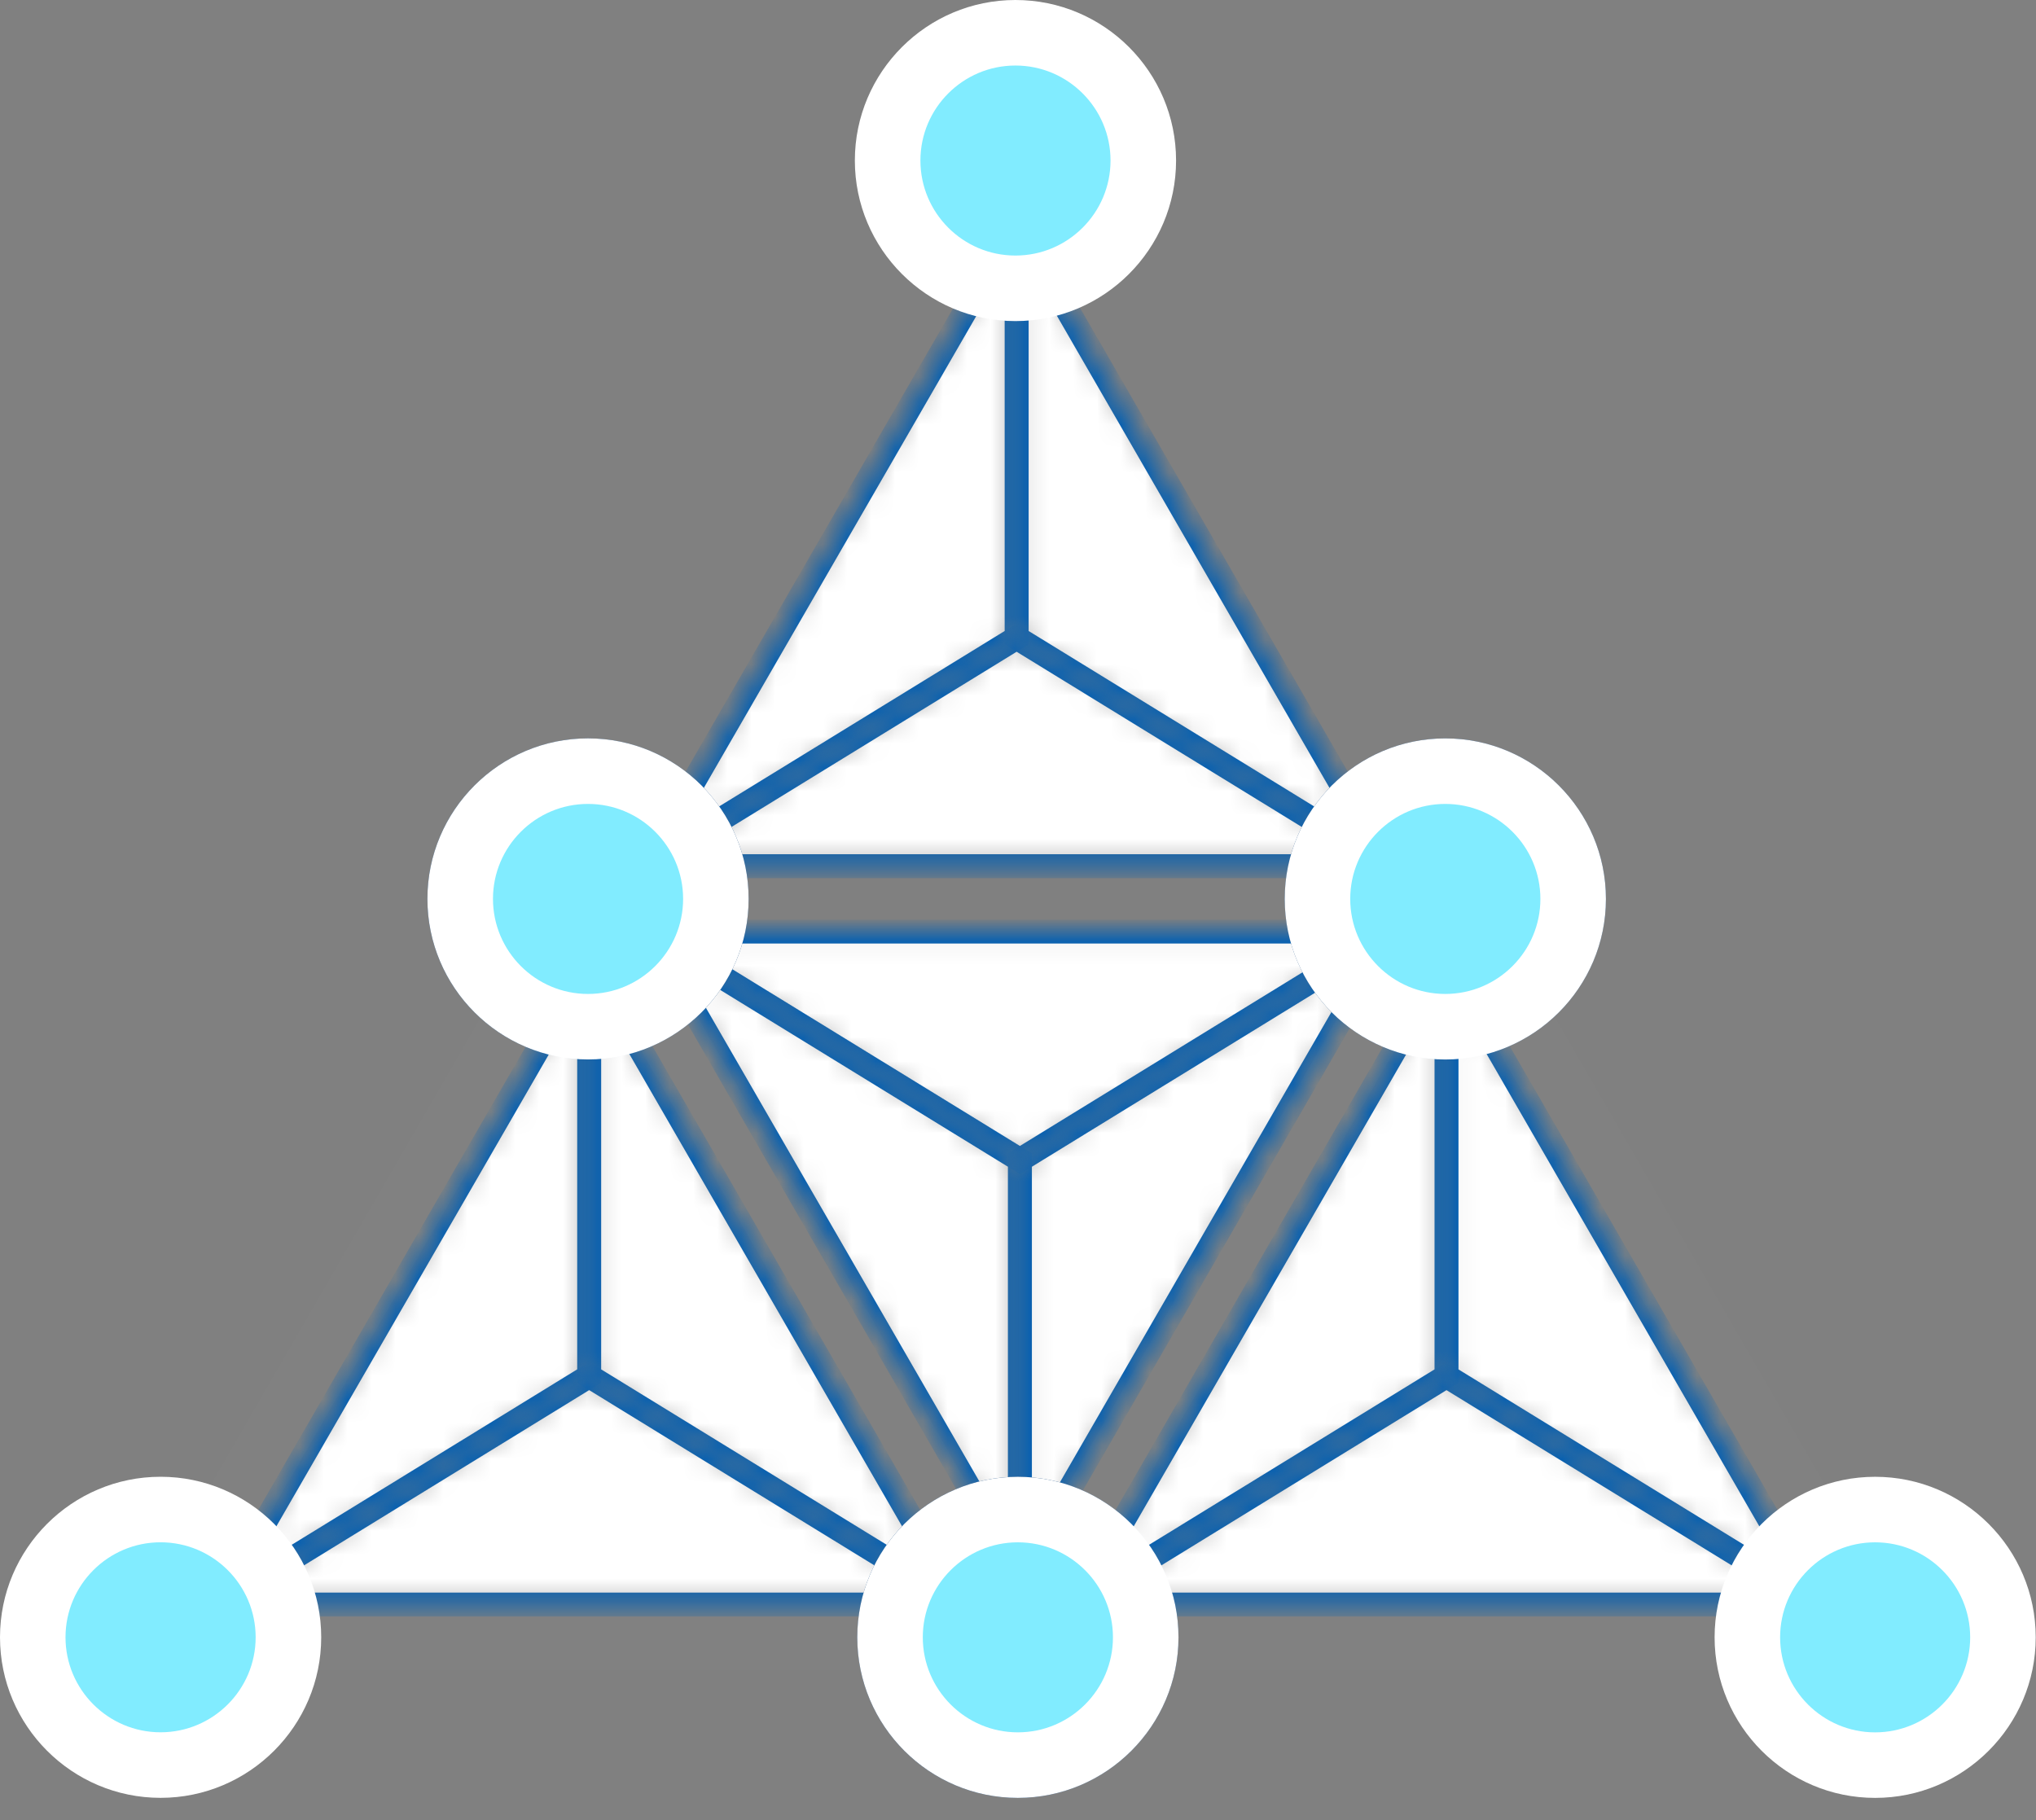 <?xml version="1.0" encoding="UTF-8"?>
<svg width="85px" height="76px" viewBox="0 0 85 76" version="1.1" xmlns="http://www.w3.org/2000/svg" xmlns:xlink="http://www.w3.org/1999/xlink">
    <rect x="0" y="0" width="85" height="76" fill="#808080" stroke="none"/>
    <!-- Generator: sketchtool 64 (101010) - https://sketch.com -->
    <title>25CE3F74-69C5-4CAA-809C-4F9E459FA386</title>
    <desc>Created with sketchtool.</desc>
    <defs>
        <polyline id="path-1" points="0.091 26.975 0.091 9.625 15.614 0.085 0.091 26.975"></polyline>
        <linearGradient x1="91.182%" y1="103.253%" x2="10.627%" y2="-0.916%" id="linearGradient-3">
            <stop stop-color="#FFFFFF" offset="0%"></stop>
            <stop stop-color="#FFFFFF" offset="100%"></stop>
        </linearGradient>
        <polyline id="path-4" points="31.052 0.085 15.528 9.625 0.004 0.085 31.052 0.085"></polyline>
        <linearGradient x1="173.571%" y1="55.028%" x2="-68.143%" y2="45.193%" id="linearGradient-6">
            <stop stop-color="#FFFFFF" offset="0%"></stop>
            <stop stop-color="#FFFFFF" offset="100%"></stop>
        </linearGradient>
        <polyline id="path-7" points="15.528 26.975 0.004 0.085 15.528 9.625 15.528 26.975"></polyline>
        <linearGradient x1="91.188%" y1="103.253%" x2="10.622%" y2="-0.916%" id="linearGradient-9">
            <stop stop-color="#FFFFFF" offset="0%"></stop>
            <stop stop-color="#FFFFFF" offset="100%"></stop>
        </linearGradient>
        <polyline id="path-10" points="15.579 0.039 15.579 17.39 0.055 26.929 15.579 0.039"></polyline>
        <polyline id="path-12" points="0.055 9.632 15.579 0.092 31.104 9.632 0.055 9.632"></polyline>
        <polyline id="path-14" points="0.141 0.039 15.666 26.929 0.141 17.39 0.141 0.039"></polyline>
        <polyline id="path-16" points="15.589 0.18 15.589 17.53 0.066 27.07 15.589 0.18"></polyline>
        <linearGradient x1="91.177%" y1="103.253%" x2="10.632%" y2="-0.916%" id="linearGradient-18">
            <stop stop-color="#FFFFFF" offset="0%"></stop>
            <stop stop-color="#FFFFFF" offset="100%"></stop>
        </linearGradient>
        <polyline id="path-19" points="0.066 9.587 15.589 0.046 31.115 9.587 0.066 9.587"></polyline>
        <linearGradient x1="173.571%" y1="55.028%" x2="-68.143%" y2="45.193%" id="linearGradient-21">
            <stop stop-color="#FFFFFF" offset="0%"></stop>
            <stop stop-color="#FFFFFF" offset="100%"></stop>
        </linearGradient>
        <polyline id="path-22" points="0.151 0.18 15.677 27.07 0.151 17.53 0.151 0.18"></polyline>
        <linearGradient x1="91.195%" y1="103.253%" x2="10.615%" y2="-0.916%" id="linearGradient-24">
            <stop stop-color="#FFFFFF" offset="0%"></stop>
            <stop stop-color="#FFFFFF" offset="100%"></stop>
        </linearGradient>
        <polyline id="path-25" points="15.669 0.181 15.669 17.531 0.146 27.071 15.669 0.181"></polyline>
        <linearGradient x1="91.179%" y1="103.253%" x2="10.63%" y2="-0.916%" id="linearGradient-27">
            <stop stop-color="#FFFFFF" offset="0%"></stop>
            <stop stop-color="#FFFFFF" offset="100%"></stop>
        </linearGradient>
        <polyline id="path-28" points="0.146 9.587 15.669 0.047 31.194 9.587 0.146 9.587"></polyline>
        <linearGradient x1="173.571%" y1="55.028%" x2="-68.143%" y2="45.193%" id="linearGradient-30">
            <stop stop-color="#FFFFFF" offset="0%"></stop>
            <stop stop-color="#FFFFFF" offset="100%"></stop>
        </linearGradient>
        <polyline id="path-31" points="0.045 0.181 15.57 27.071 0.045 17.531 0.045 0.181"></polyline>
        <linearGradient x1="91.193%" y1="103.253%" x2="10.617%" y2="-0.916%" id="linearGradient-33">
            <stop stop-color="#FFFFFF" offset="0%"></stop>
            <stop stop-color="#FFFFFF" offset="100%"></stop>
        </linearGradient>
    </defs>
    <g id="Web" stroke="none" stroke-width="1" fill="none" fill-rule="evenodd">
        <g id="Login" transform="translate(-641, -70)">
            <g id="Logo" transform="translate(641, 70)">
                <g id="Group-40" transform="translate(42.489, 38.809)">
                    <mask id="mask-2" fill="white">
                        <use xlink:href="#path-1"></use>
                    </mask>
                    <g id="Clip-39"></g>
                    <polyline id="Fill-38" stroke="#035FB2" fill="url(#linearGradient-3)" mask="url(#mask-2)" points="0.091 26.975 0.091 9.625 15.614 0.085 0.091 26.975"></polyline>
                </g>
                <g id="Group-43" transform="translate(27.051, 38.809)">
                    <mask id="mask-5" fill="white">
                        <use xlink:href="#path-4"></use>
                    </mask>
                    <g id="Clip-42"></g>
                    <polyline id="Fill-41" stroke="#035FB2" fill="url(#linearGradient-6)" mask="url(#mask-5)" points="31.052 0.085 15.528 9.625 0.004 0.085 31.052 0.085"></polyline>
                </g>
                <g id="Group-46" transform="translate(27.051, 38.809)">
                    <mask id="mask-8" fill="white">
                        <use xlink:href="#path-7"></use>
                    </mask>
                    <g id="Clip-45"></g>
                    <polyline id="Fill-44" stroke="#035FB2" fill="url(#linearGradient-9)" mask="url(#mask-8)" points="15.528 26.975 0.004 0.085 15.528 9.625 15.528 26.975"></polyline>
                </g>
                <g id="Group-49" transform="translate(26.865, 9.236)">
                    <mask id="mask-11" fill="white">
                        <use xlink:href="#path-10"></use>
                    </mask>
                    <g id="Clip-48"></g>
                    <polyline id="Fill-47" stroke="#035FB2" fill="#FFFFFF" mask="url(#mask-11)" points="15.579 0.039 15.579 17.39 0.055 26.929 15.579 0.039"></polyline>
                </g>
                <g id="Group-52" transform="translate(26.865, 26.533)">
                    <mask id="mask-13" fill="white">
                        <use xlink:href="#path-12"></use>
                    </mask>
                    <g id="Clip-51"></g>
                    <polyline id="Fill-50" stroke="#035FB2" fill="#FFFFFF" mask="url(#mask-13)" points="0.055 9.632 15.579 0.092 31.104 9.632 0.055 9.632"></polyline>
                </g>
                <g id="Group-55" transform="translate(42.303, 9.236)">
                    <mask id="mask-15" fill="white">
                        <use xlink:href="#path-14"></use>
                    </mask>
                    <g id="Clip-54"></g>
                    <polyline id="Fill-53" stroke="#035FB2" fill="#FFFFFF" mask="url(#mask-15)" points="0.141 0.039 15.666 26.929 0.141 17.39 0.141 0.039"></polyline>
                </g>
                <path d="M26.92,36.165 L57.969,36.165 L42.444,9.275 L26.92,36.165 Z M62.71,38.901 L22.181,38.901 L42.444,3.803 L62.71,38.901 L62.71,38.901 Z" id="Fill-56" fill="#FFFFFF" opacity="0"></path>
                <path d="M47.73,6.702 C47.73,9.651 45.339,12.038 42.393,12.038 C39.448,12.038 37.057,9.651 37.057,6.702 C37.057,3.755 39.448,1.369 42.393,1.369 C45.339,1.369 47.73,3.755 47.73,6.702" id="Fill-57" fill="#81ECFF"></path>
                <path d="M42.393,2.736 C40.204,2.736 38.426,4.516 38.426,6.702 C38.426,8.89 40.204,10.67 42.393,10.67 C44.582,10.67 46.363,8.89 46.363,6.702 C46.363,4.516 44.582,2.736 42.393,2.736 Z M42.393,13.406 C38.697,13.406 35.689,10.399 35.689,6.702 C35.689,3.006 38.697,0 42.393,0 C46.091,0 49.099,3.006 49.099,6.702 C49.099,10.399 46.091,13.406 42.393,13.406 L42.393,13.406 Z" id="Fill-58" fill="#FFFFFF"></path>
                <path d="M65.674,37.531 C65.674,40.481 63.286,42.868 60.337,42.868 C57.392,42.868 55.003,40.481 55.003,37.531 C55.003,34.586 57.392,32.198 60.337,32.198 C63.286,32.198 65.674,34.586 65.674,37.531" id="Fill-59" fill="#FFFFFE"></path>
                <path d="M60.337,33.566 C58.15,33.566 56.372,35.345 56.372,37.531 C56.372,39.72 58.15,41.501 60.337,41.501 C62.526,41.501 64.307,39.72 64.307,37.531 C64.307,35.345 62.526,33.566 60.337,33.566 Z M60.337,44.237 C56.641,44.237 53.636,41.23 53.636,37.531 C53.636,33.836 56.641,30.83 60.337,30.83 C64.034,30.83 67.043,33.836 67.043,37.531 C67.043,41.23 64.034,44.237 60.337,44.237 L60.337,44.237 Z" id="Fill-60" fill="#1A4D83"></path>
                <path d="M29.885,37.531 C29.885,40.48 27.495,42.867 24.548,42.867 C21.603,42.867 19.212,40.48 19.212,37.531 C19.212,34.585 21.603,32.198 24.548,32.198 C27.495,32.198 29.885,34.585 29.885,37.531" id="Fill-61" fill="#FFFFFE"></path>
                <path d="M24.548,33.566 C22.36,33.566 20.581,35.345 20.581,37.531 C20.581,39.72 22.36,41.5 24.548,41.5 C26.737,41.5 28.519,39.72 28.519,37.531 C28.519,35.345 26.737,33.566 24.548,33.566 Z M24.548,44.235 C20.851,44.235 17.844,41.228 17.844,37.531 C17.844,33.836 20.851,30.83 24.548,30.83 C28.245,30.83 31.254,33.836 31.254,37.531 C31.254,41.228 28.245,44.235 24.548,44.235 L24.548,44.235 Z" id="Fill-62" fill="#1A4D83"></path>
                <g id="Group-65" transform="translate(9.009, 39.925)">
                    <mask id="mask-17" fill="white">
                        <use xlink:href="#path-16"></use>
                    </mask>
                    <g id="Clip-64"></g>
                    <polyline id="Fill-63" stroke="#035FB2" fill="url(#linearGradient-18)" mask="url(#mask-17)" points="15.589 0.18 15.589 17.53 0.066 27.07 15.589 0.18"></polyline>
                </g>
                <g id="Group-68" transform="translate(9.009, 57.408)">
                    <mask id="mask-20" fill="white">
                        <use xlink:href="#path-19"></use>
                    </mask>
                    <g id="Clip-67"></g>
                    <polyline id="Fill-66" stroke="#035FB2" fill="url(#linearGradient-21)" mask="url(#mask-20)" points="0.066 9.587 15.589 0.046 31.115 9.587 0.066 9.587"></polyline>
                </g>
                <g id="Group-71" transform="translate(24.447, 39.925)">
                    <mask id="mask-23" fill="white">
                        <use xlink:href="#path-22"></use>
                    </mask>
                    <g id="Clip-70"></g>
                    <polyline id="Fill-69" stroke="#035FB2" fill="url(#linearGradient-24)" mask="url(#mask-23)" points="0.151 0.18 15.677 27.07 0.151 17.53 0.151 0.18"></polyline>
                </g>
                <path d="M9.076,66.995 L40.124,66.995 L24.598,40.105 L9.076,66.995 Z M44.865,69.73 L4.336,69.73 L24.598,34.633 L44.865,69.73 L44.865,69.73 Z" id="Fill-72" fill="#FFFFFF" opacity="0.012"></path>
                <path d="M29.885,37.531 C29.885,40.48 27.495,42.867 24.548,42.867 C21.604,42.867 19.212,40.48 19.212,37.531 C19.212,34.585 21.604,32.198 24.548,32.198 C27.495,32.198 29.885,34.585 29.885,37.531" id="Fill-73" fill="#81ECFF"></path>
                <path d="M24.548,33.566 C22.36,33.566 20.581,35.345 20.581,37.531 C20.581,39.72 22.36,41.5 24.548,41.5 C26.737,41.5 28.519,39.72 28.519,37.531 C28.519,35.345 26.737,33.566 24.548,33.566 Z M24.548,44.235 C20.853,44.235 17.844,41.228 17.844,37.531 C17.844,33.836 20.853,30.829 24.548,30.829 C28.245,30.829 31.254,33.836 31.254,37.531 C31.254,41.228 28.245,44.235 24.548,44.235 L24.548,44.235 Z" id="Fill-74" fill="#FFFFFF"></path>
                <path d="M47.83,68.361 C47.83,71.311 45.441,73.698 42.493,73.698 C39.547,73.698 37.158,71.311 37.158,68.361 C37.158,65.416 39.547,63.027 42.493,63.027 C45.441,63.027 47.83,65.416 47.83,68.361" id="Fill-75" fill="#FFFFFE"></path>
                <path d="M42.493,64.395 C40.305,64.395 38.527,66.174 38.527,68.361 C38.527,70.55 40.305,72.331 42.493,72.331 C44.682,72.331 46.462,70.55 46.462,68.361 C46.462,66.174 44.682,64.395 42.493,64.395 Z M42.493,75.067 C38.796,75.067 35.791,72.059 35.791,68.361 C35.791,64.666 38.796,61.659 42.493,61.659 C46.189,61.659 49.198,64.666 49.198,68.361 C49.198,72.059 46.189,75.067 42.493,75.067 L42.493,75.067 Z" id="Fill-76" fill="#1A4D83"></path>
                <path d="M12.041,68.361 C12.041,71.309 9.65,73.697 6.703,73.697 C3.759,73.697 1.368,71.309 1.368,68.361 C1.368,65.414 3.759,63.027 6.703,63.027 C9.65,63.027 12.041,65.414 12.041,68.361" id="Fill-77" fill="#81ECFF"></path>
                <path d="M6.703,64.395 C4.515,64.395 2.735,66.174 2.735,68.361 C2.735,70.548 4.515,72.328 6.703,72.328 C8.892,72.328 10.673,70.548 10.673,68.361 C10.673,66.174 8.892,64.395 6.703,64.395 Z M6.703,75.065 C3.006,75.065 0,72.058 0,68.361 C0,64.666 3.006,61.659 6.703,61.659 C10.401,61.659 13.41,64.666 13.41,68.361 C13.41,72.058 10.401,75.065 6.703,75.065 L6.703,75.065 Z" id="Fill-78" fill="#FFFFFF"></path>
                <g id="Group-81" transform="translate(44.721, 39.925)">
                    <mask id="mask-26" fill="white">
                        <use xlink:href="#path-25"></use>
                    </mask>
                    <g id="Clip-80"></g>
                    <polyline id="Fill-79" stroke="#035FB2" fill="url(#linearGradient-27)" mask="url(#mask-26)" points="15.669 0.181 15.669 17.531 0.146 27.071 15.669 0.181"></polyline>
                </g>
                <g id="Group-84" transform="translate(44.721, 57.408)">
                    <mask id="mask-29" fill="white">
                        <use xlink:href="#path-28"></use>
                    </mask>
                    <g id="Clip-83"></g>
                    <polyline id="Fill-82" stroke="#035FB2" fill="url(#linearGradient-30)" mask="url(#mask-29)" points="0.146 9.587 15.669 0.047 31.194 9.587 0.146 9.587"></polyline>
                </g>
                <g id="Group-87" transform="translate(60.344, 39.925)">
                    <mask id="mask-32" fill="white">
                        <use xlink:href="#path-31"></use>
                    </mask>
                    <g id="Clip-86"></g>
                    <polyline id="Fill-85" stroke="#035FB2" fill="url(#linearGradient-33)" mask="url(#mask-32)" points="0.045 0.181 15.57 27.071 0.045 17.531 0.045 0.181"></polyline>
                </g>
                <path d="M44.867,66.996 L75.914,66.996 L60.389,40.106 L44.867,66.996 Z M80.655,69.732 L40.127,69.732 L60.389,34.634 L80.655,69.732 L80.655,69.732 Z" id="Fill-88" fill="#FFFFFF" opacity="0.012"></path>
                <path d="M65.676,37.533 C65.676,40.481 63.285,42.868 60.338,42.868 C57.394,42.868 55.003,40.481 55.003,37.533 C55.003,34.586 57.394,32.198 60.338,32.198 C63.285,32.198 65.676,34.586 65.676,37.533" id="Fill-89" fill="#81ECFF"></path>
                <path d="M60.338,33.566 C58.15,33.566 56.37,35.346 56.37,37.533 C56.37,39.72 58.15,41.5 60.338,41.5 C62.529,41.5 64.309,39.72 64.309,37.533 C64.309,35.346 62.529,33.566 60.338,33.566 Z M60.338,44.237 C56.641,44.237 53.635,41.23 53.635,37.533 C53.635,33.837 56.641,30.83 60.338,30.83 C64.036,30.83 67.045,33.837 67.045,37.533 C67.045,41.23 64.036,44.237 60.338,44.237 L60.338,44.237 Z" id="Fill-90" fill="#FFFFFF"></path>
                <path d="M83.62,68.362 C83.62,71.312 81.232,73.699 78.283,73.699 C75.337,73.699 72.949,71.312 72.949,68.362 C72.949,65.417 75.337,63.028 78.283,63.028 C81.232,63.028 83.62,65.417 83.62,68.362" id="Fill-91" fill="#81ECFF"></path>
                <path d="M78.283,64.396 C76.096,64.396 74.317,66.175 74.317,68.362 C74.317,70.55 76.096,72.331 78.283,72.331 C80.472,72.331 82.252,70.55 82.252,68.362 C82.252,66.175 80.472,64.396 78.283,64.396 Z M78.283,75.067 C74.587,75.067 71.582,72.059 71.582,68.362 C71.582,64.667 74.587,61.66 78.283,61.66 C81.98,61.66 84.988,64.667 84.988,68.362 C84.988,72.059 81.98,75.067 78.283,75.067 L78.283,75.067 Z" id="Fill-92" fill="#FFFFFF"></path>
                <path d="M47.831,68.362 C47.831,71.311 45.44,73.697 42.493,73.697 C39.548,73.697 37.157,71.311 37.157,68.362 C37.157,65.416 39.548,63.028 42.493,63.028 C45.44,63.028 47.831,65.416 47.831,68.362" id="Fill-93" fill="#81ECFF"></path>
                <path d="M42.493,64.396 C40.305,64.396 38.525,66.175 38.525,68.362 C38.525,70.55 40.305,72.33 42.493,72.33 C44.683,72.33 46.464,70.55 46.464,68.362 C46.464,66.175 44.683,64.396 42.493,64.396 Z M42.493,75.067 C38.796,75.067 35.79,72.059 35.79,68.362 C35.79,64.667 38.796,61.66 42.493,61.66 C46.191,61.66 49.2,64.667 49.2,68.362 C49.2,72.059 46.191,75.067 42.493,75.067 L42.493,75.067 Z" id="Fill-94" fill="#FFFFFF"></path>
            </g>
        </g>
    </g>
</svg>